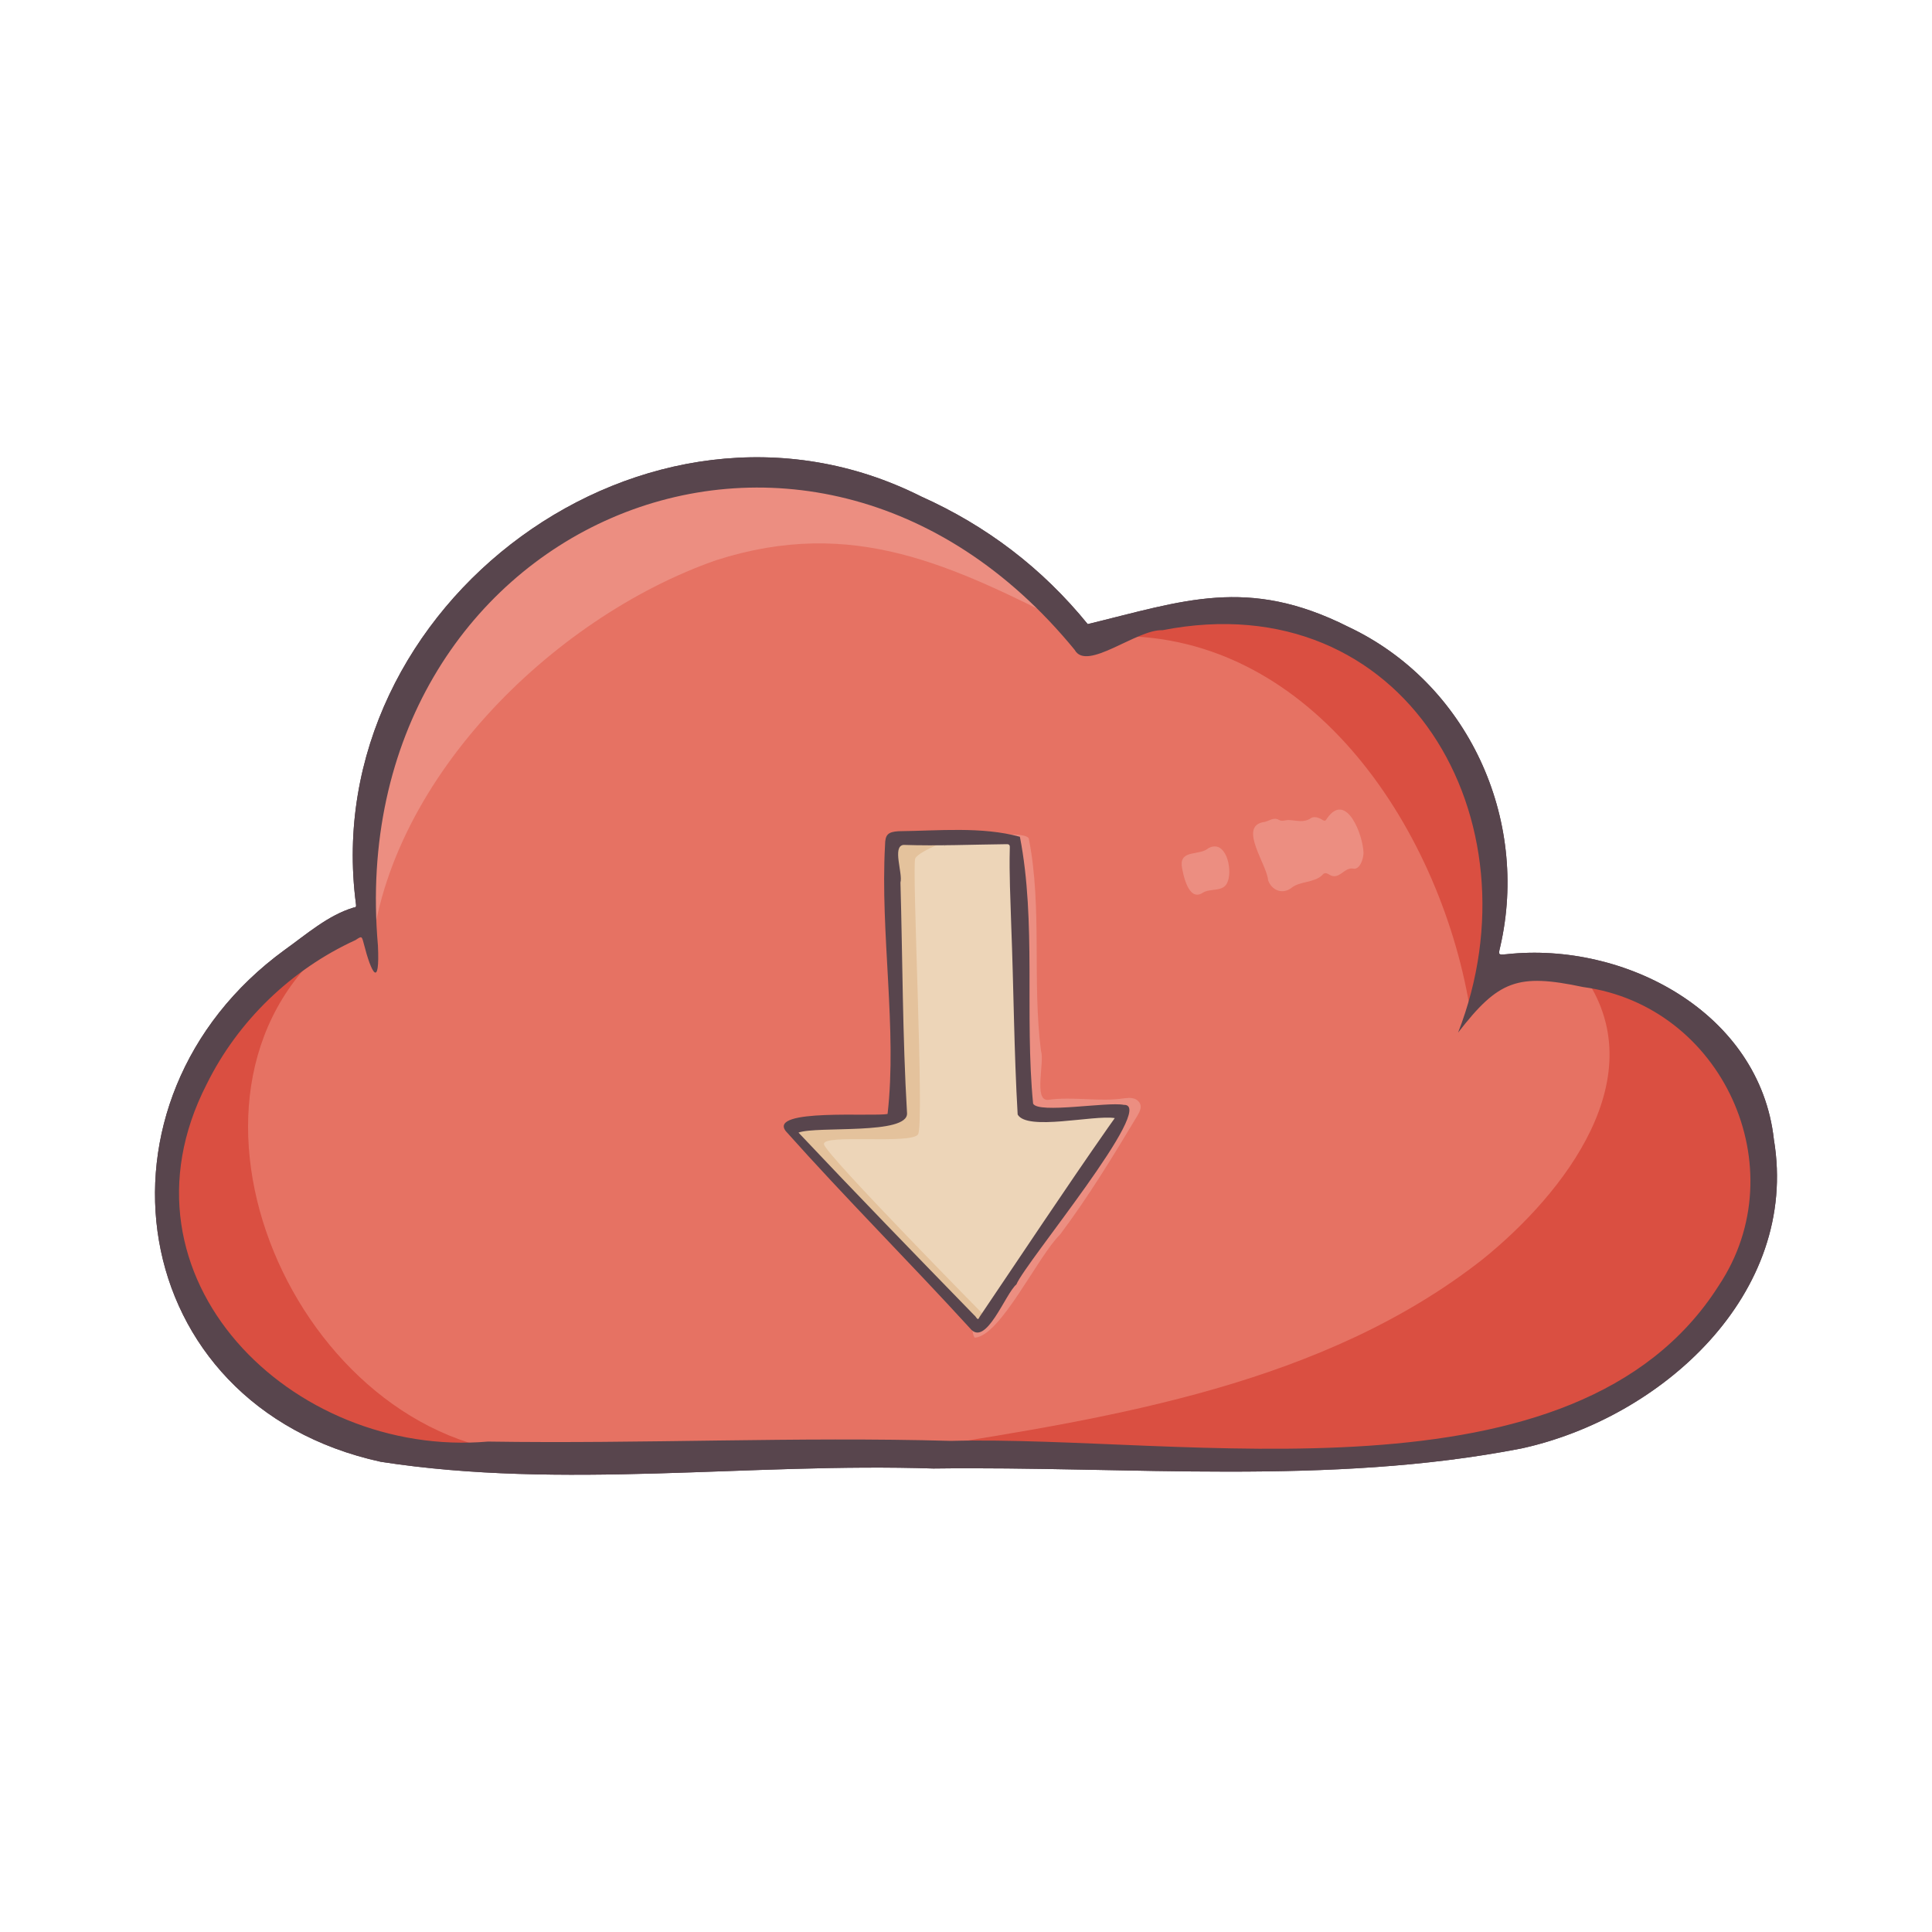 <?xml version="1.0" ?>

<svg width="800px" height="800px" viewBox="0 0 500 500" enable-background="new 0 0 500 500" id="Layer_1" version="1.1" xml:space="preserve" xmlns="http://www.w3.org/2000/svg" xmlns:xlink="http://www.w3.org/1999/xlink">
<g>
<path d="M459.082,294.919c-3.628-32.836-38.529-51.303-69.189-47.969c-2.152,0.183-2.15,0.224-1.641-1.915   c7.651-33.178-8.429-68.318-39.432-82.87c-26.022-13.067-42.585-6.638-67.32-0.646c-11.735-14.446-26.15-25.43-43.116-33.035   C167.571,92.855,82,156.529,92.113,233.899c0.058,0.511,0.155,0.967-0.607,0.979c-6.637,1.997-12.225,6.95-17.829,10.948   C20.38,284.655,31.94,363.745,98.541,378.31c47.193,7.305,95.456,0.166,143.039,1.74c50.585-0.651,102.172,4.531,152.088-5.174   C429.949,366.994,465.735,334.903,459.082,294.919z" fill="#58454D"/>
<path d="M92.671,237.51c-38.736,15.829-76.182,87.044-21.077,125.292c78.361,28.769,200.324,8.632,288.006,14.19   c24.983-0.216,62.35-12.272,78.012-28.869c45.532-48.765-0.416-106.68-53.88-97.842c0,0,9.851-38.972-9.652-60.839   c-19.503-21.867-38.619-33.536-65.6-30.731c-26.981,2.805-27.185,7.683-27.185,7.683C215.047,87.423,91.554,120.731,92.671,237.51z   " fill="#E67263"/>
<path d="M238.488,374.712c50.114-7.944,104.118-16.59,145.131-48.734c21.143-17.023,45.097-47.574,25.892-74.034   c60.903,12.196,56.692,84.337,6.221,108.779c-31.627,16.727-68.528,15.339-103.291,15.392   C287.811,375.938,263.03,375.771,238.488,374.712z" fill="#DA4F41"/>
<path d="M277.454,162.014c-30.956-15.589-56.503-28.434-92.122-17.03c-42.652,14.917-86.189,57.885-89.526,104.391   C82.801,140.569,201.95,81.28,277.454,162.014z" fill="#EC8E81"/>
<path d="M93.294,238.569c-56.814,34.819-22.693,126.006,36.168,136.839   C39.955,378.963,13.075,278.939,93.294,238.569z" fill="#DA4F41"/>
<path d="M380.635,262.429c-7.112-46.191-40.283-98.613-92.132-97.803   C350.259,139.626,403.507,203.479,380.635,262.429z" fill="#DA4F41"/>
<path d="M352.874,220.73c-0.019,1.435-0.808,4.128-2.446,4.105c-2.589-0.684-3.843,3.324-6.566,1.419   c-0.733-0.402-1.186-0.396-1.698,0.248c-1.966,1.936-5.828,1.588-7.826,3.198c-2.527,2.013-5.324,0.582-6.167-1.937   c-0.283-4.005-7.564-13.607-1.403-14.963c1.499-0.085,2.758-1.511,4.253-0.584c0.87,0.443,1.688-0.02,2.525,0.009   c1.933,0.067,3.844,0.813,5.756-0.507c0.72-0.498,1.996-0.15,2.879,0.425c0.648,0.422,0.907,0.351,1.271-0.378   C348.469,204.676,352.785,216.213,352.874,220.73z" fill="#EC8E81"/>
<path d="M305.813,223.98c-0.28-4.138,4.657-2.48,6.919-4.472c4.514-2.392,6.249,5.297,5.037,8.533   c-0.993,3.093-4.585,1.6-6.703,3.134C307.507,233.216,306.142,226.207,305.813,223.98z" fill="#EC8E81"/>
<path d="M294.722,285.127c-0.919-1.1-2.343-1.057-3.715-0.9c-6.592,1.028-13.19-0.541-19.788,0.42   c-3.771,0.295-0.82-9.874-1.813-12.66c-2.305-18.145,0.351-36.942-3.114-54.768c-0.109-2.32-12.583-0.647-13.808-1.133   c1.344,2.563-4.103,128.842-0.152,130.102c6.681-0.528,16.278-21.118,22.028-26.707c7.334-9.782,13.703-20.252,19.99-30.728   C295.003,287.641,295.708,286.308,294.722,285.127z" fill="#EC8E81"/>
<path d="M252.124,340.373c1.276-1.718,0.849-2.668-1.231-4.586c-12.594-12.355-24.294-25.713-36.798-38.083   c-3.839-3.598,7.35-2.294,9.124-3.26c1.619-0.416,3.292,0.007,4.924-0.492c0.709-0.217,1.744-0.458,2.352,0.501   c-1.777,0.825-19.91,0.442-15.608,3.003c10.679,10.766,20.982,21.898,31.576,32.741c1.825,3.336,9.979,7.06,6.191,10.804   C252.477,340.792,252.3,340.582,252.124,340.373z" fill="#E4C39E"/>
<path d="M230.786,294.452c0.7-0.657,1.377-1.491,2.307-0.285C232.366,294.604,231.563,294.421,230.786,294.452z" fill="#E4C39E"/>
<path d="M230.786,219.015l1.154,70.305l-27.768,1.921l49.182,52.598l37.989-55.848l-26.004,0.148l-2.955-71.066   C262.384,217.072,231.84,214.901,230.786,219.015z" fill="#EDD5B8"/>
<path d="M247.776,216.506c0,0-9.975,3.642-10.907,5.65s2.398,68.688,0.733,71.398   c-1.665,2.71-24.899-0.204-24.363,2.583c0.536,2.787,42.045,44.864,42.045,44.864l-1.931,2.838l-49.182-52.598l27.768-1.921   l-1.154-70.305C230.786,219.015,241.589,215.35,247.776,216.506z" fill="#E4C29C"/>
<path d="M244.635,218.847c-0.132,0.05-0.266,0.089-0.399,0.134C244.377,218.969,244.514,218.944,244.635,218.847z" fill="#58454D"/>
<path d="M290.844,285.938c-4.22-0.86-22.182,2.362-23.478-0.33c-2.214-22.718,0.872-47.026-3.417-69.055   c-9.851-2.693-21.127-1.546-31.432-1.435c-2.761,0.177-3.44,0.927-3.467,3.574c-1.276,22.788,3.161,47.763,0.655,69.592   c-3.596,0.785-30.988-1.493-26.335,4.463c15.477,17.354,31.952,33.81,47.64,50.978c4.12,5.2,9.163-8.941,12.037-11.322   C265.208,326.919,299.664,285.631,290.844,285.938z M286.77,291.808c-11.317,16.186-22.212,32.66-33.272,49.02   c-0.498,1.265-0.825-0.098-1.374-0.455c-15.243-15.67-30.487-31.362-45.477-47.261c4.762-1.758,28.43,0.684,28.092-5.029   c-1.171-19.87-1.139-39.782-1.702-59.675c0.651-2.448-2.192-9.379,0.785-9.749c8.899,0.3,17.781-0.092,26.668-0.186   c0.918-0.041,0.86,0.489,0.844,1.096c-0.178,6.59,0.174,13.171,0.366,19.754c0.648,16.364,0.721,32.808,1.67,49.117   c2.473,4.311,19.62,0.052,25.133,0.922C287.854,290.277,287.309,291.041,286.77,291.808z" fill="#58454D"/>
<path d="M459.082,294.919c-3.628-32.836-38.529-51.303-69.189-47.969c-2.152,0.183-2.15,0.224-1.641-1.915   c7.651-33.178-8.429-68.318-39.432-82.87c-26.022-13.067-42.585-6.638-67.32-0.646c-11.735-14.446-26.15-25.43-43.116-33.035   C167.571,92.855,82,156.529,92.113,233.899c0.058,0.511,0.155,0.967-0.607,0.979c-6.637,1.997-12.225,6.95-17.829,10.948   C20.38,284.655,31.94,363.745,98.541,378.31c47.193,7.305,95.456,0.166,143.039,1.74c50.585-0.651,102.172,4.531,152.088-5.174   C429.949,366.994,465.735,334.903,459.082,294.919z M444.827,332.686c-37.113,58.539-138.374,38.662-198.756,40.213   c-39.924-1.122-79.866,0.797-119.774,0.177c0.001,0,0.001,0,0.002,0c-50.667,4.386-98.493-42.454-72.801-92.509   c8.051-16.331,21.948-29.711,38.498-37.27c1.627-1.079,1.622-1.078,2.122,0.811c2.003,7.909,4.217,11.886,3.691,0.606c0,0,0,0,0,0   c-9.47-108.051,110.703-161.599,180.318-76.525c3.101,5.717,16.108-5.408,22.711-5.091c62.884-12.314,97.92,49.196,76.514,104.147   c10.473-13.553,15.412-15.381,32.343-11.803c0,0,0,0,0,0C445.763,260.28,465.023,302.397,444.827,332.686z" fill="#58454D"/>
</g>
</svg>